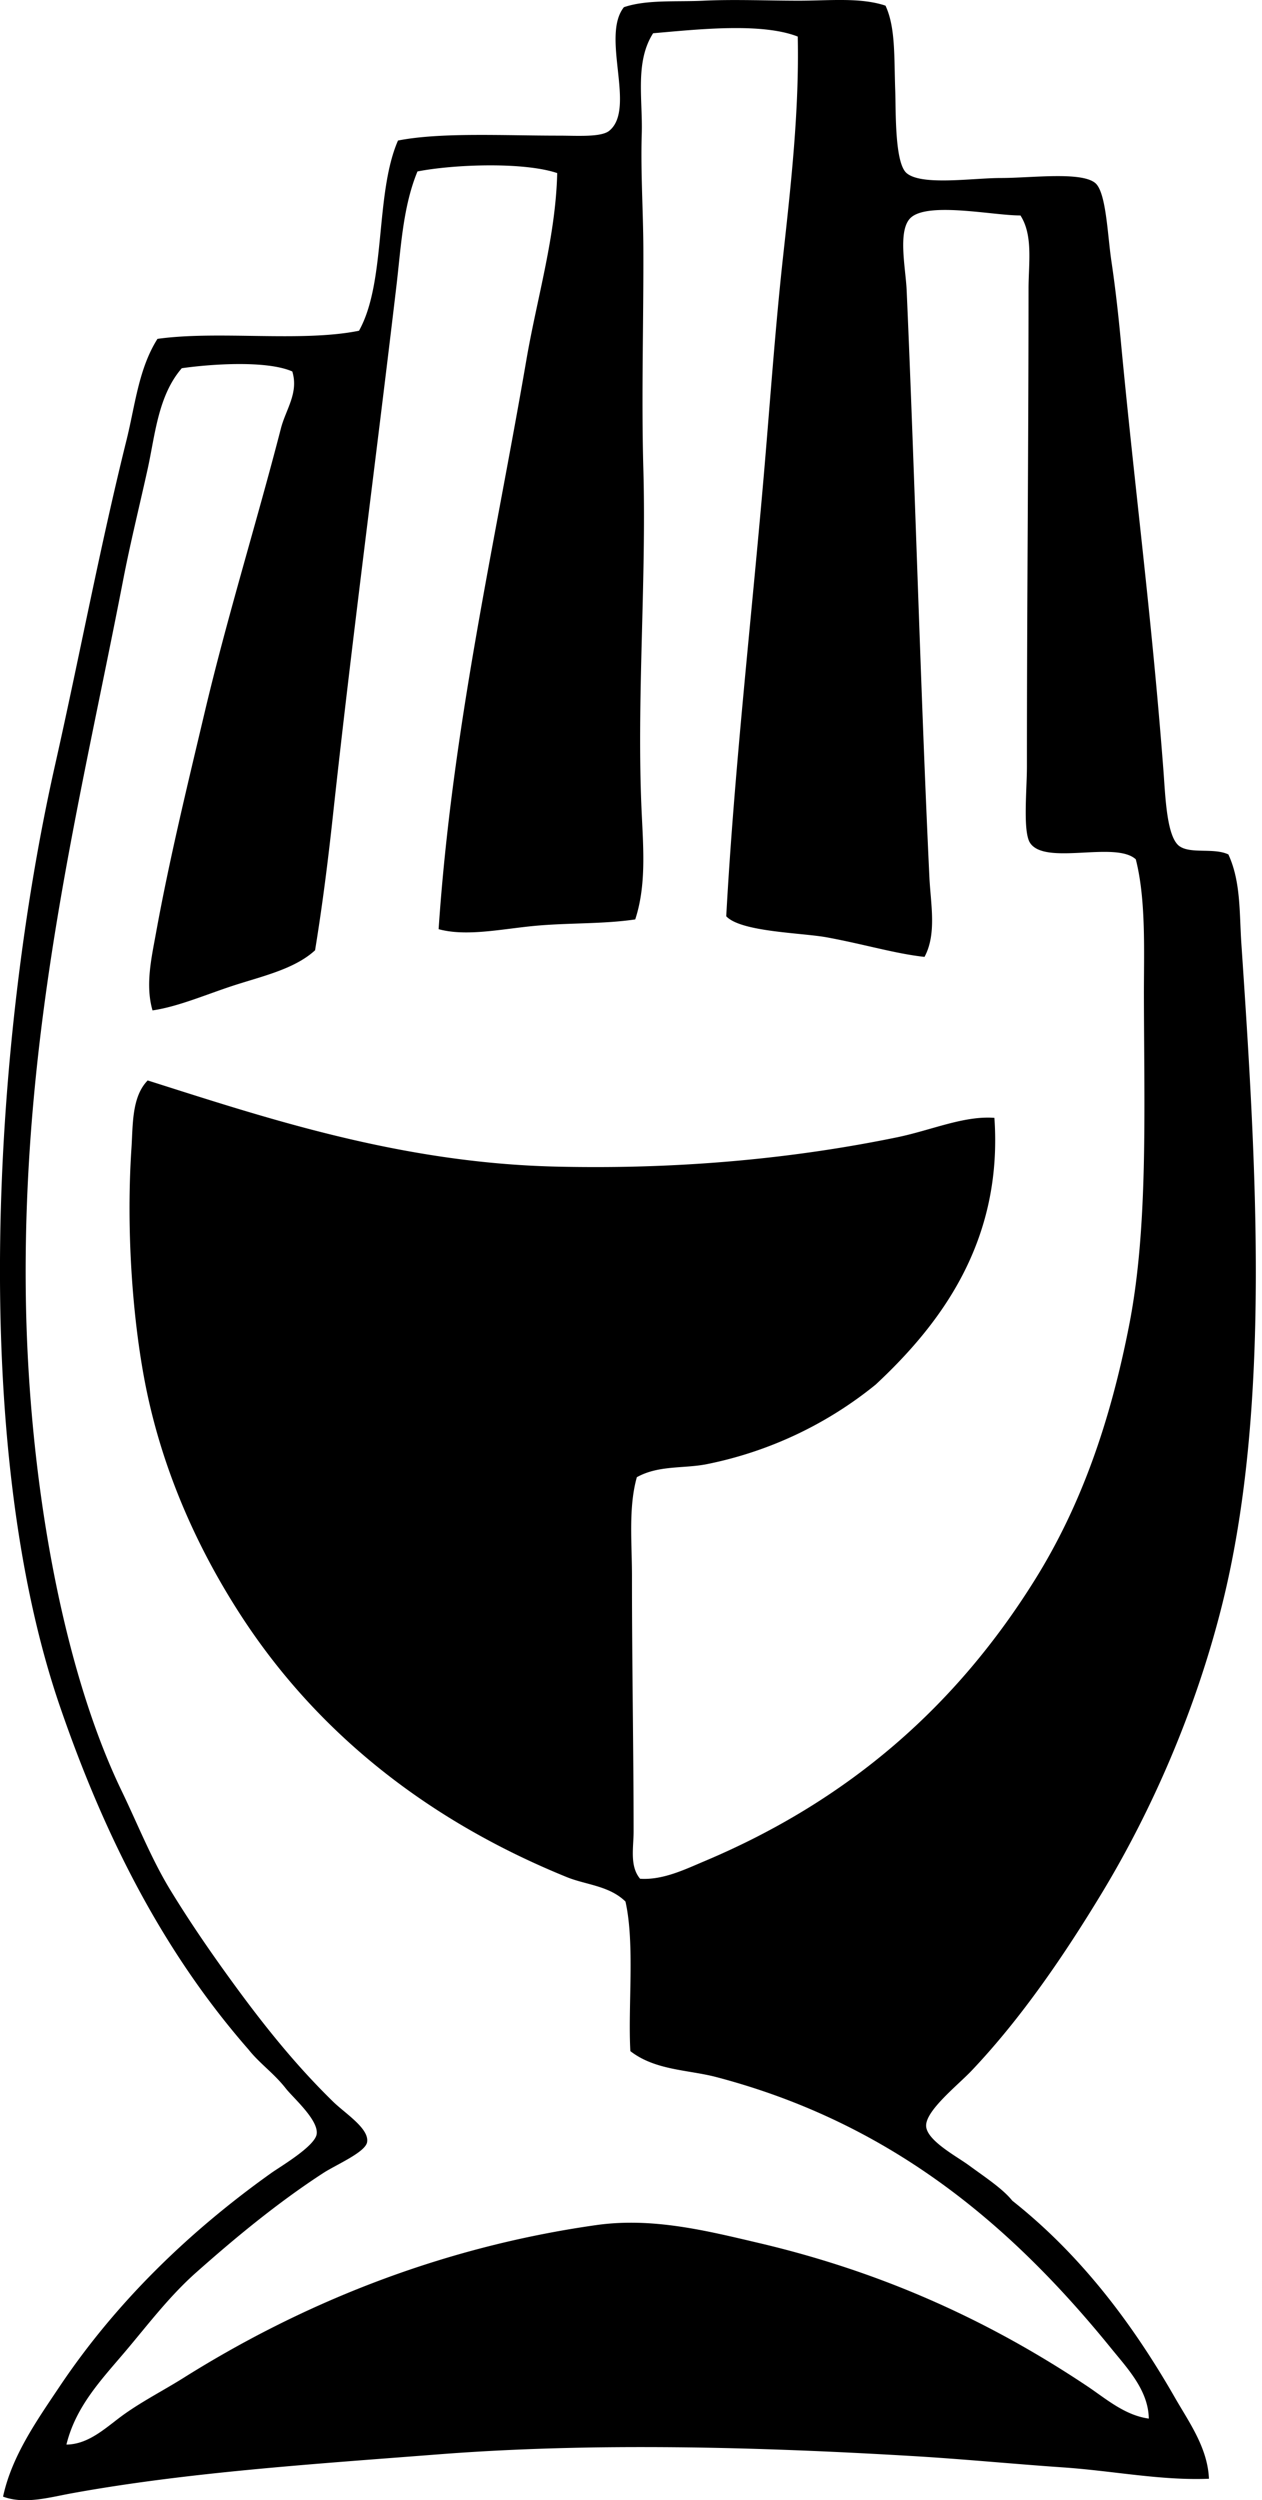 <svg xmlns="http://www.w3.org/2000/svg" width="101" height="200" fill="none" viewBox="0 0 101 200">
  <path fill="#000" fill-rule="evenodd" d="M70.868.452c.813 1.742.682 4.134.778 6.762.06 1.618-.056 5.814.913 6.636 1.208 1.023 5.253.392 7.54.389 2.446 0 6.406-.532 7.547.395.883.716.985 4.117 1.299 6.24.36 2.422.599 4.707.778 6.634 1.13 11.92 2.43 21.589 3.385 34.08.159 2.082.253 5.395 1.3 6.11.915.625 2.727.101 3.9.649 1.01 2.177.875 4.716 1.042 7.154 1.184 17.57 2.413 37.094-1.56 52.937-2.113 8.424-5.616 16.4-9.626 23.022-2.905 4.797-6.376 9.933-10.405 14.177-1.093 1.154-3.68 3.186-3.64 4.421.037 1.157 2.424 2.424 3.382 3.122 1.425 1.039 2.768 1.925 3.514 2.859 5.32 4.204 9.49 9.602 13.006 15.736 1.117 1.952 2.63 4.016 2.733 6.505-3.836.158-7.691-.636-11.704-.91-3.946-.271-7.995-.669-12.1-.91-12.353-.73-25.49-1.09-37.847-.132-10.142.787-20.126 1.436-29.395 3.122-1.742.317-3.745.902-5.463.261.695-3.249 2.698-6.081 4.55-8.846 4.403-6.56 10.164-12.233 16.91-17.038.722-.515 3.51-2.145 3.64-3.122.153-1.133-1.885-2.896-2.47-3.643-.97-1.237-2.096-1.994-2.99-3.122-6.698-7.653-11.436-16.807-15.09-27.446-7.237-21.075-5.382-53.141-.386-75.31 1.983-8.812 3.583-17.4 5.723-26.009.684-2.76.96-5.678 2.47-8.067 4.907-.684 11.473.287 16.13-.65 2.188-3.924 1.265-10.96 3.12-15.215 3.423-.671 8.429-.392 12.877-.392 1.463 0 3.38.142 4.032-.39 2.167-1.768-.692-7.55 1.173-9.886 1.823-.617 4.137-.413 6.373-.518 2.46-.118 5.02-.003 7.544 0 2.475.005 4.977-.285 7.017.395ZM52.27 2.66c-1.466 2.29-.824 5.27-.91 8.064-.094 2.98.115 6.118.129 9.106.024 5.876-.164 11.86 0 17.688.252 9.119-.559 18.55-.13 27.574.138 2.9.352 5.79-.52 8.454-2.574.383-5.355.263-8.064.518-2.676.255-5.45.87-7.672.263 1.073-15.949 4.456-30.595 7.022-45.523.854-4.977 2.346-9.852 2.47-14.958-2.698-.907-8.279-.698-11.184-.131-1.175 2.848-1.32 6.107-1.693 9.234-1.66 14.037-3.563 28.388-5.071 42.27-.392 3.62-.851 7.255-1.431 10.796-1.563 1.436-3.99 2.019-6.244 2.73-2.29.723-4.604 1.761-6.765 2.08-.583-2.004-.091-4.168.263-6.112 1.085-5.983 2.531-11.895 3.9-17.688 1.829-7.733 4.175-15.242 6.113-22.761.39-1.514 1.436-2.832.91-4.55-2.037-.891-6.416-.604-8.843-.26-1.903 2.195-2.134 5.344-2.732 8.06-.647 2.932-1.383 5.893-1.955 8.846-3.452 17.846-8.04 35.601-7.8 56.972.166 14.625 2.856 29.945 7.674 39.929 1.28 2.652 2.384 5.449 3.9 7.935 1.496 2.446 3.088 4.776 4.814 7.154 2.542 3.503 5.103 6.73 8.196 9.756.969.95 2.918 2.158 2.733 3.25-.14.814-2.486 1.804-3.514 2.473-3.737 2.429-7.176 5.299-10.145 7.932-2.207 1.957-3.917 4.245-5.723 6.373-1.909 2.25-3.938 4.373-4.682 7.415 1.88-.024 3.27-1.477 4.682-2.47 1.492-1.052 3.135-1.892 4.681-2.862 9.103-5.715 20.155-10.399 33.038-12.227 4.496-.636 8.821.448 13.006 1.431 10.338 2.424 18.837 6.483 26.276 11.446 1.5 1.001 3.006 2.338 4.942 2.601-.035-2.26-1.71-4.013-2.99-5.591-8.027-9.898-17.619-18.04-31.608-21.723-2.26-.596-4.885-.526-6.893-2.078-.204-3.567.37-8.571-.392-11.967-1.297-1.267-3.165-1.334-4.682-1.949-11.05-4.491-19.894-11.441-26.012-20.81-3.337-5.111-6.405-11.551-7.804-18.99-.996-5.299-1.455-12.2-1.042-18.469.127-1.903.011-4.142 1.302-5.463 9.485 3.007 20.19 6.593 32.646 6.891 10.239.247 19.39-.711 27.314-2.34 2.795-.578 5.345-1.74 7.804-1.56.687 9.946-4.36 16.541-9.495 21.331a31.127 31.127 0 0 1-13.527 6.372c-1.841.365-3.85.07-5.594 1.042-.682 2.421-.39 5.219-.39 7.933-.002 7.009.13 13.959.13 20.418 0 1.28-.328 2.762.52 3.771 1.842.118 3.608-.757 5.203-1.428 11.588-4.891 20.144-12.459 26.404-22.504 3.675-5.895 6.021-12.587 7.546-20.418 1.5-7.718 1.19-16.815 1.168-26.272-.006-3.445.185-7.678-.65-10.926-1.635-1.487-7.221.518-8.453-1.3-.599-.883-.26-4.233-.26-6.112 0-13.318.128-25.37.13-38.24 0-2.03.377-4.263-.649-5.852-2.067.021-7.216-1.082-8.716.129-1.162.94-.467 4.072-.39 5.854.664 15.127 1.11 32.002 1.82 46.954.103 2.14.6 4.534-.391 6.373-2.363-.26-4.754-.996-7.801-1.56-2.008-.373-6.886-.424-8.067-1.69.639-11.646 1.976-23.385 2.993-35.119.508-5.879.918-11.852 1.56-17.69.644-5.866 1.294-11.72 1.17-17.56-2.945-1.146-8.118-.56-11.575-.265Z" clip-rule="evenodd"/>
</svg>
